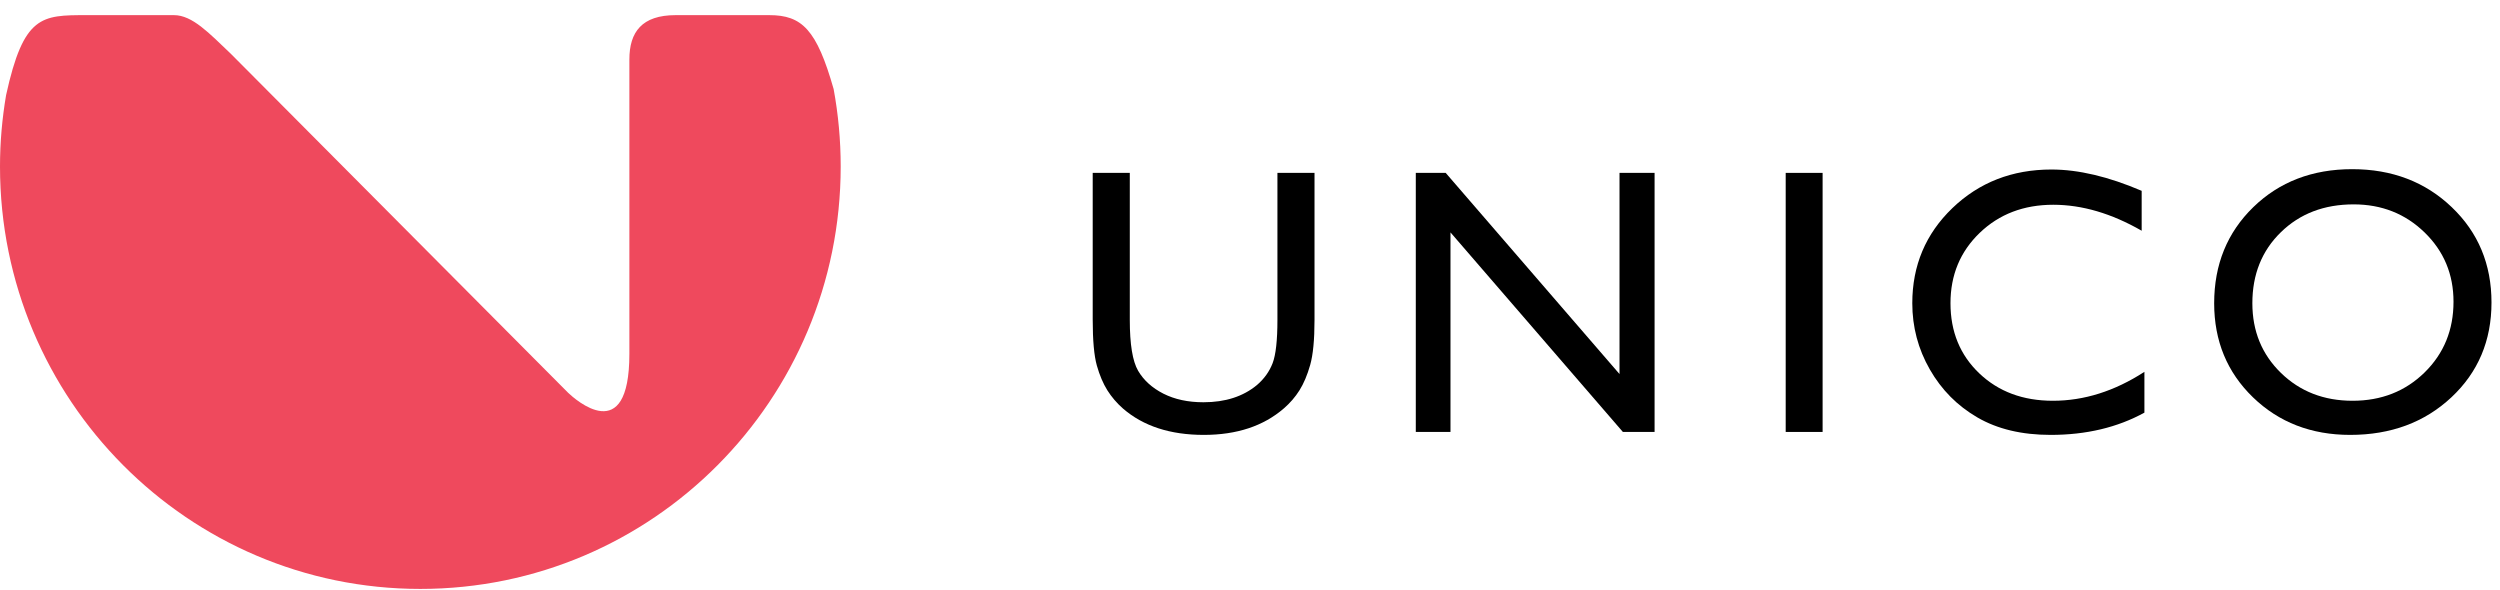 <?xml version="1.0" encoding="UTF-8"?>
<svg width="72px" height="17px" viewBox="0 0 72 17" version="1.1" xmlns="http://www.w3.org/2000/svg" xmlns:xlink="http://www.w3.org/1999/xlink">
    <!-- Generator: Sketch 42 (36781) - http://www.bohemiancoding.com/sketch -->
    <title>Group 4</title>
    <desc>Created with Sketch.</desc>
    <defs></defs>
    <g id="Symbols" stroke="none" stroke-width="1" fill="none" fill-rule="evenodd">
        <g id="footer-2" transform="translate(-200, -59)">
            <g id="Group-5" transform="translate(12, 34)">
                <g id="Group-7">
                    <g id="Group-4" transform="translate(188, 25)">
                        <path d="M24.009,2.566 C23.522,0.852 23.097,0.436 22.157,0.436 L19.458,0.436 C18.487,0.436 18.126,0.922 18.126,1.713 L18.126,10.193 C18.126,12.913 16.551,11.492 16.363,11.313 L6.647,1.548 C6.021,0.952 5.539,0.436 5.01,0.436 L2.486,0.436 C1.201,0.436 0.679,0.437 0.175,2.741 C0.062,3.409 0,4.095 0,4.795 C0,11.514 5.42,16.961 12.106,16.961 C18.792,16.961 24.212,11.514 24.212,4.795 C24.212,4.034 24.142,3.289 24.009,2.566" id="Fill-1" fill="#EF495D"></path>
                        <g id="Group-14" transform="translate(31, 4.397)" fill="#000000">
                            <path d="M5.79,0.582 L6.858,0.582 L6.858,4.817 C6.858,5.39 6.816,5.822 6.733,6.115 C6.65,6.407 6.547,6.649 6.425,6.844 C6.303,7.038 6.153,7.211 5.976,7.364 C5.387,7.874 4.619,8.128 3.669,8.128 C2.702,8.128 1.926,7.875 1.342,7.369 C1.164,7.213 1.015,7.038 0.892,6.844 C0.77,6.649 0.669,6.412 0.589,6.13 C0.51,5.849 0.47,5.407 0.47,4.806 L0.47,0.582 L1.538,0.582 L1.538,4.817 C1.538,5.518 1.618,6.006 1.777,6.28 C1.937,6.554 2.18,6.774 2.505,6.94 C2.831,7.105 3.215,7.188 3.659,7.188 C4.289,7.188 4.803,7.022 5.2,6.692 C5.409,6.513 5.559,6.303 5.652,6.061 C5.744,5.819 5.79,5.404 5.79,4.817 L5.79,0.582 Z" id="Fill-6"></path>
                            <polygon id="Fill-8" points="15.642 0.582 16.652 0.582 16.652 8.042 15.738 8.042 10.774 2.296 10.774 8.042 9.775 8.042 9.775 0.582 10.636 0.582 15.642 6.376"></polygon>
                            <polygon id="Fill-10" points="20.428 8.043 21.491 8.043 21.491 0.582 20.428 0.582"></polygon>
                            <path d="M30.759,7.487 C29.98,7.915 29.08,8.128 28.059,8.128 C27.23,8.128 26.527,7.961 25.95,7.626 C25.372,7.291 24.915,6.83 24.579,6.243 C24.242,5.655 24.074,5.02 24.074,4.336 C24.074,3.25 24.459,2.337 25.229,1.596 C26,0.856 26.951,0.485 28.081,0.485 C28.86,0.485 29.726,0.69 30.68,1.099 L30.68,2.248 C29.811,1.749 28.963,1.5 28.134,1.5 C27.283,1.5 26.577,1.77 26.016,2.309 C25.454,2.849 25.174,3.524 25.174,4.336 C25.174,5.155 25.45,5.828 26.003,6.355 C26.556,6.882 27.262,7.145 28.123,7.145 C29.023,7.145 29.901,6.868 30.759,6.312 L30.759,7.487 Z" id="Fill-12"></path>
                            <path d="M36.786,1.489 C35.935,1.489 35.237,1.756 34.689,2.291 C34.141,2.824 33.868,3.507 33.868,4.336 C33.868,5.141 34.143,5.81 34.692,6.344 C35.241,6.878 35.928,7.145 36.754,7.145 C37.583,7.145 38.274,6.873 38.829,6.329 C39.384,5.784 39.661,5.105 39.661,4.293 C39.661,3.503 39.384,2.838 38.829,2.298 C38.274,1.759 37.594,1.489 36.786,1.489 M36.743,0.475 C37.891,0.475 38.847,0.84 39.61,1.569 C40.374,2.299 40.755,3.214 40.755,4.315 C40.755,5.415 40.37,6.325 39.6,7.046 C38.829,7.767 37.857,8.128 36.685,8.128 C35.565,8.128 34.632,7.767 33.886,7.046 C33.141,6.325 32.768,5.422 32.768,4.336 C32.768,3.222 33.144,2.299 33.895,1.569 C34.645,0.84 35.595,0.475 36.743,0.475" id="Fill-13"></path>
                        </g>
                    </g>
                </g>
            </g>
        </g>
    </g>
</svg>